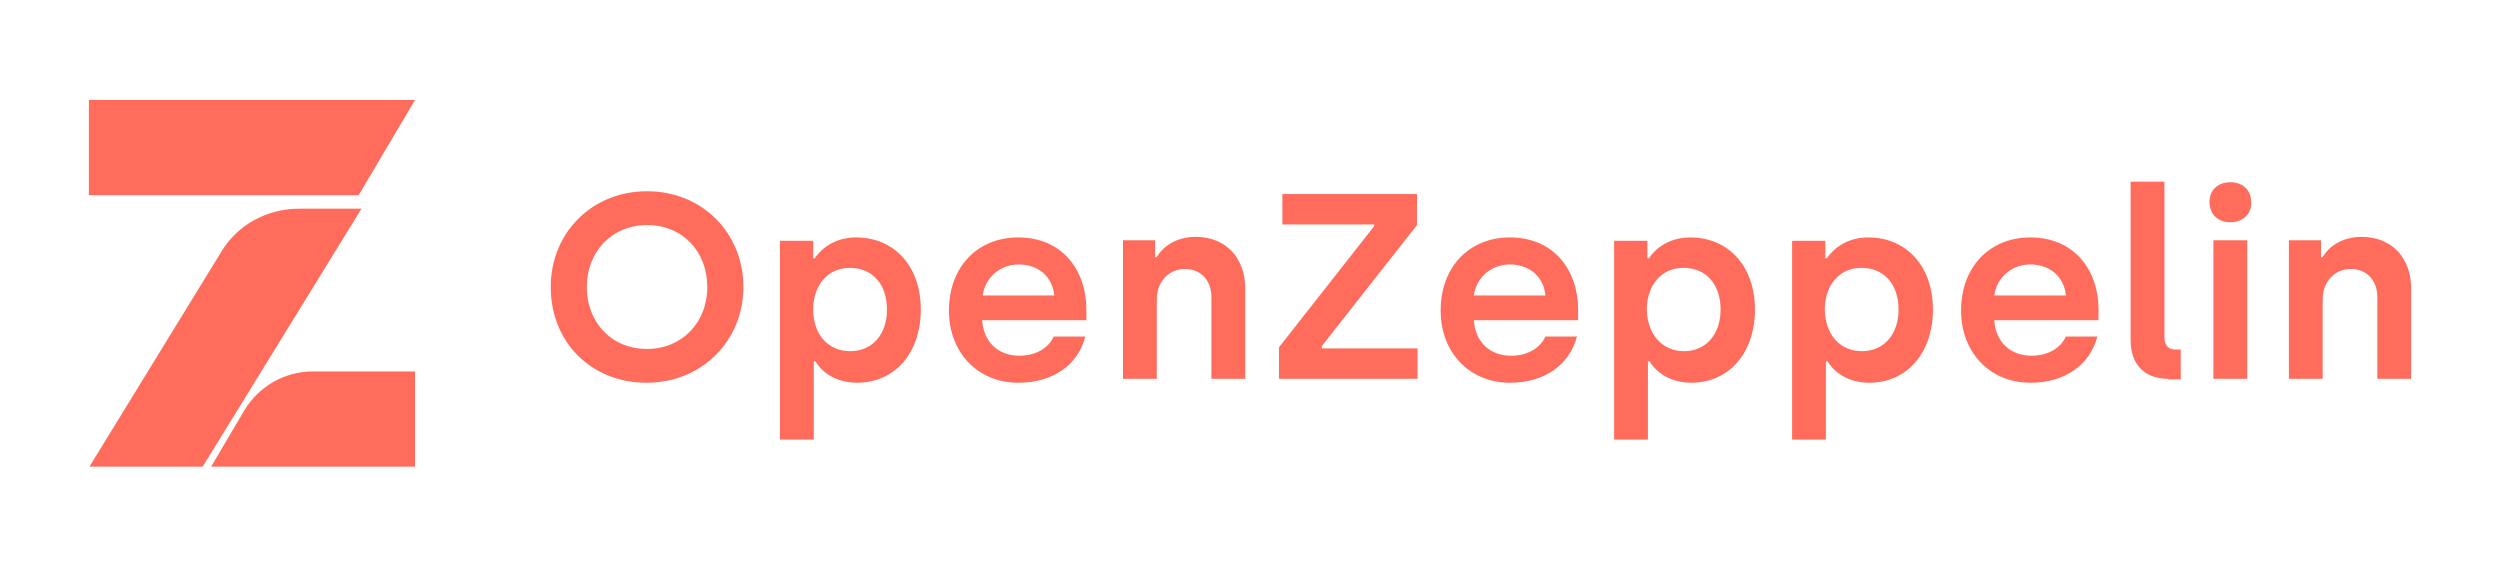 <svg width="300" height="68" viewBox="0 0 300 68" fill="none" xmlns="http://www.w3.org/2000/svg">
<path fill-rule="evenodd" clip-rule="evenodd" d="M10.666 23.422V12H49.8L43.041 23.422H10.666ZM49.8 44.578V56H25.333L29.321 49.241C31.078 46.335 34.187 44.578 37.499 44.578H49.8ZM26.617 30.114L10.734 56H24.32L43.379 25.044H35.877C32.025 25.044 28.51 27.005 26.617 30.114ZM66.089 34.439C66.089 41.063 70.955 45.929 77.579 45.929C84.203 45.929 89.204 40.928 89.204 34.439C89.204 27.951 84.27 22.949 77.647 22.949C71.023 22.949 66.089 27.951 66.089 34.439ZM84.878 34.439C84.878 38.697 81.837 41.874 77.647 41.874C73.388 41.874 70.415 38.697 70.415 34.439C70.415 30.249 73.388 27.005 77.647 27.005C81.905 27.005 84.878 30.181 84.878 34.439ZM93.597 28.897V52.756H97.653V43.361H97.856C98.396 44.307 99.951 45.929 102.857 45.929C107.385 45.929 110.495 42.347 110.495 37.143C110.495 31.939 107.318 28.492 102.722 28.492C99.748 28.492 98.193 30.316 97.788 30.992H97.585V28.897H93.597ZM106.439 37.143C106.439 40.117 104.682 42.144 102.046 42.144C99.478 42.144 97.585 40.252 97.585 37.143C97.585 34.304 99.275 32.141 101.978 32.141C104.682 32.141 106.439 34.101 106.439 37.143ZM113.874 37.278C113.874 42.28 117.321 45.929 122.187 45.929C126.445 45.929 129.419 43.699 130.23 40.387H126.445C125.837 41.739 124.35 42.685 122.323 42.685C119.686 42.685 117.997 40.928 117.862 38.427H130.366V37.143C130.366 32.412 127.459 28.492 122.187 28.492C117.321 28.492 113.874 32.006 113.874 37.278ZM126.513 35.453H117.929C118.2 33.358 119.957 31.736 122.255 31.736C124.621 31.736 126.31 33.223 126.513 35.453ZM138.611 28.829H134.759V45.456H138.814V35.926C138.814 33.831 140.233 32.276 142.193 32.276C144.086 32.276 145.37 33.628 145.37 35.656V45.456H149.425V34.575C149.425 31.06 147.195 28.424 143.478 28.424C141.112 28.424 139.49 29.64 138.814 30.857H138.611V28.829ZM153.481 41.671V45.456H170.107V41.806H158.617V41.536L170.04 27.005V23.287H153.886V26.937H164.903V27.14L153.481 41.671ZM172.879 37.278C172.879 42.28 176.326 45.929 181.192 45.929C185.45 45.929 188.356 43.699 189.235 40.387H185.45C184.842 41.739 183.355 42.685 181.327 42.685C178.691 42.685 177.001 40.928 176.866 38.427H189.37V37.143C189.37 32.412 186.464 28.492 181.192 28.492C176.326 28.492 172.879 32.006 172.879 37.278ZM185.45 35.453H176.866C177.136 33.358 178.894 31.736 181.192 31.736C183.557 31.736 185.247 33.223 185.45 35.453ZM193.696 28.897V52.756H197.751V43.361H197.954C198.494 44.307 200.049 45.929 202.955 45.929C207.484 45.929 210.593 42.347 210.593 37.143C210.593 31.939 207.416 28.492 202.82 28.492C199.846 28.492 198.292 30.316 197.886 30.992H197.684V28.897H193.696ZM206.47 37.143C206.47 40.117 204.713 42.144 202.077 42.144C199.576 42.144 197.684 40.252 197.616 37.143C197.616 34.304 199.306 32.141 202.009 32.141C204.713 32.141 206.47 34.101 206.47 37.143ZM215.054 28.897V52.756H219.109V43.361H219.312C219.852 44.307 221.407 45.929 224.313 45.929C228.842 45.929 231.951 42.347 231.951 37.143C231.951 31.939 228.774 28.492 224.178 28.492C221.204 28.492 219.65 30.316 219.244 30.992H219.041V28.897H215.054ZM227.828 37.143C227.828 40.117 226.071 42.144 223.434 42.144C220.866 42.144 219.041 40.252 218.974 37.143C218.974 34.304 220.664 32.141 223.367 32.141C226.071 32.141 227.828 34.101 227.828 37.143ZM235.33 37.278C235.33 42.28 238.777 45.929 243.644 45.929C247.902 45.929 250.808 43.699 251.687 40.387H247.902C247.293 41.739 245.806 42.685 243.779 42.685C241.143 42.685 239.453 40.928 239.318 38.427H251.822V37.143C251.822 32.412 248.915 28.492 243.644 28.492C238.777 28.492 235.33 32.006 235.33 37.278ZM247.902 35.453H239.318C239.588 33.358 241.345 31.736 243.644 31.736C246.009 31.736 247.699 33.223 247.902 35.453ZM255.674 40.793C255.674 43.699 257.296 45.456 260.203 45.456V45.524H261.69V41.942H261.014C260.203 41.942 259.73 41.401 259.73 40.455V21.8H255.674V40.793ZM265.137 24.233C265.137 25.72 266.15 26.667 267.638 26.667C269.124 26.667 270.206 25.72 270.138 24.233C270.138 22.814 269.124 21.868 267.638 21.868C266.15 21.868 265.137 22.814 265.137 24.233ZM278.519 28.829H274.667V45.456H278.722V35.926C278.722 33.831 280.141 32.276 282.101 32.276C283.994 32.276 285.278 33.628 285.278 35.656V45.456H289.333V34.575C289.333 31.06 287.103 28.424 283.385 28.424C281.02 28.424 279.398 29.64 278.722 30.857H278.519V28.829ZM265.61 28.829V45.456H269.665V28.829H265.61Z" fill="#FF6C5C"/>
</svg>
